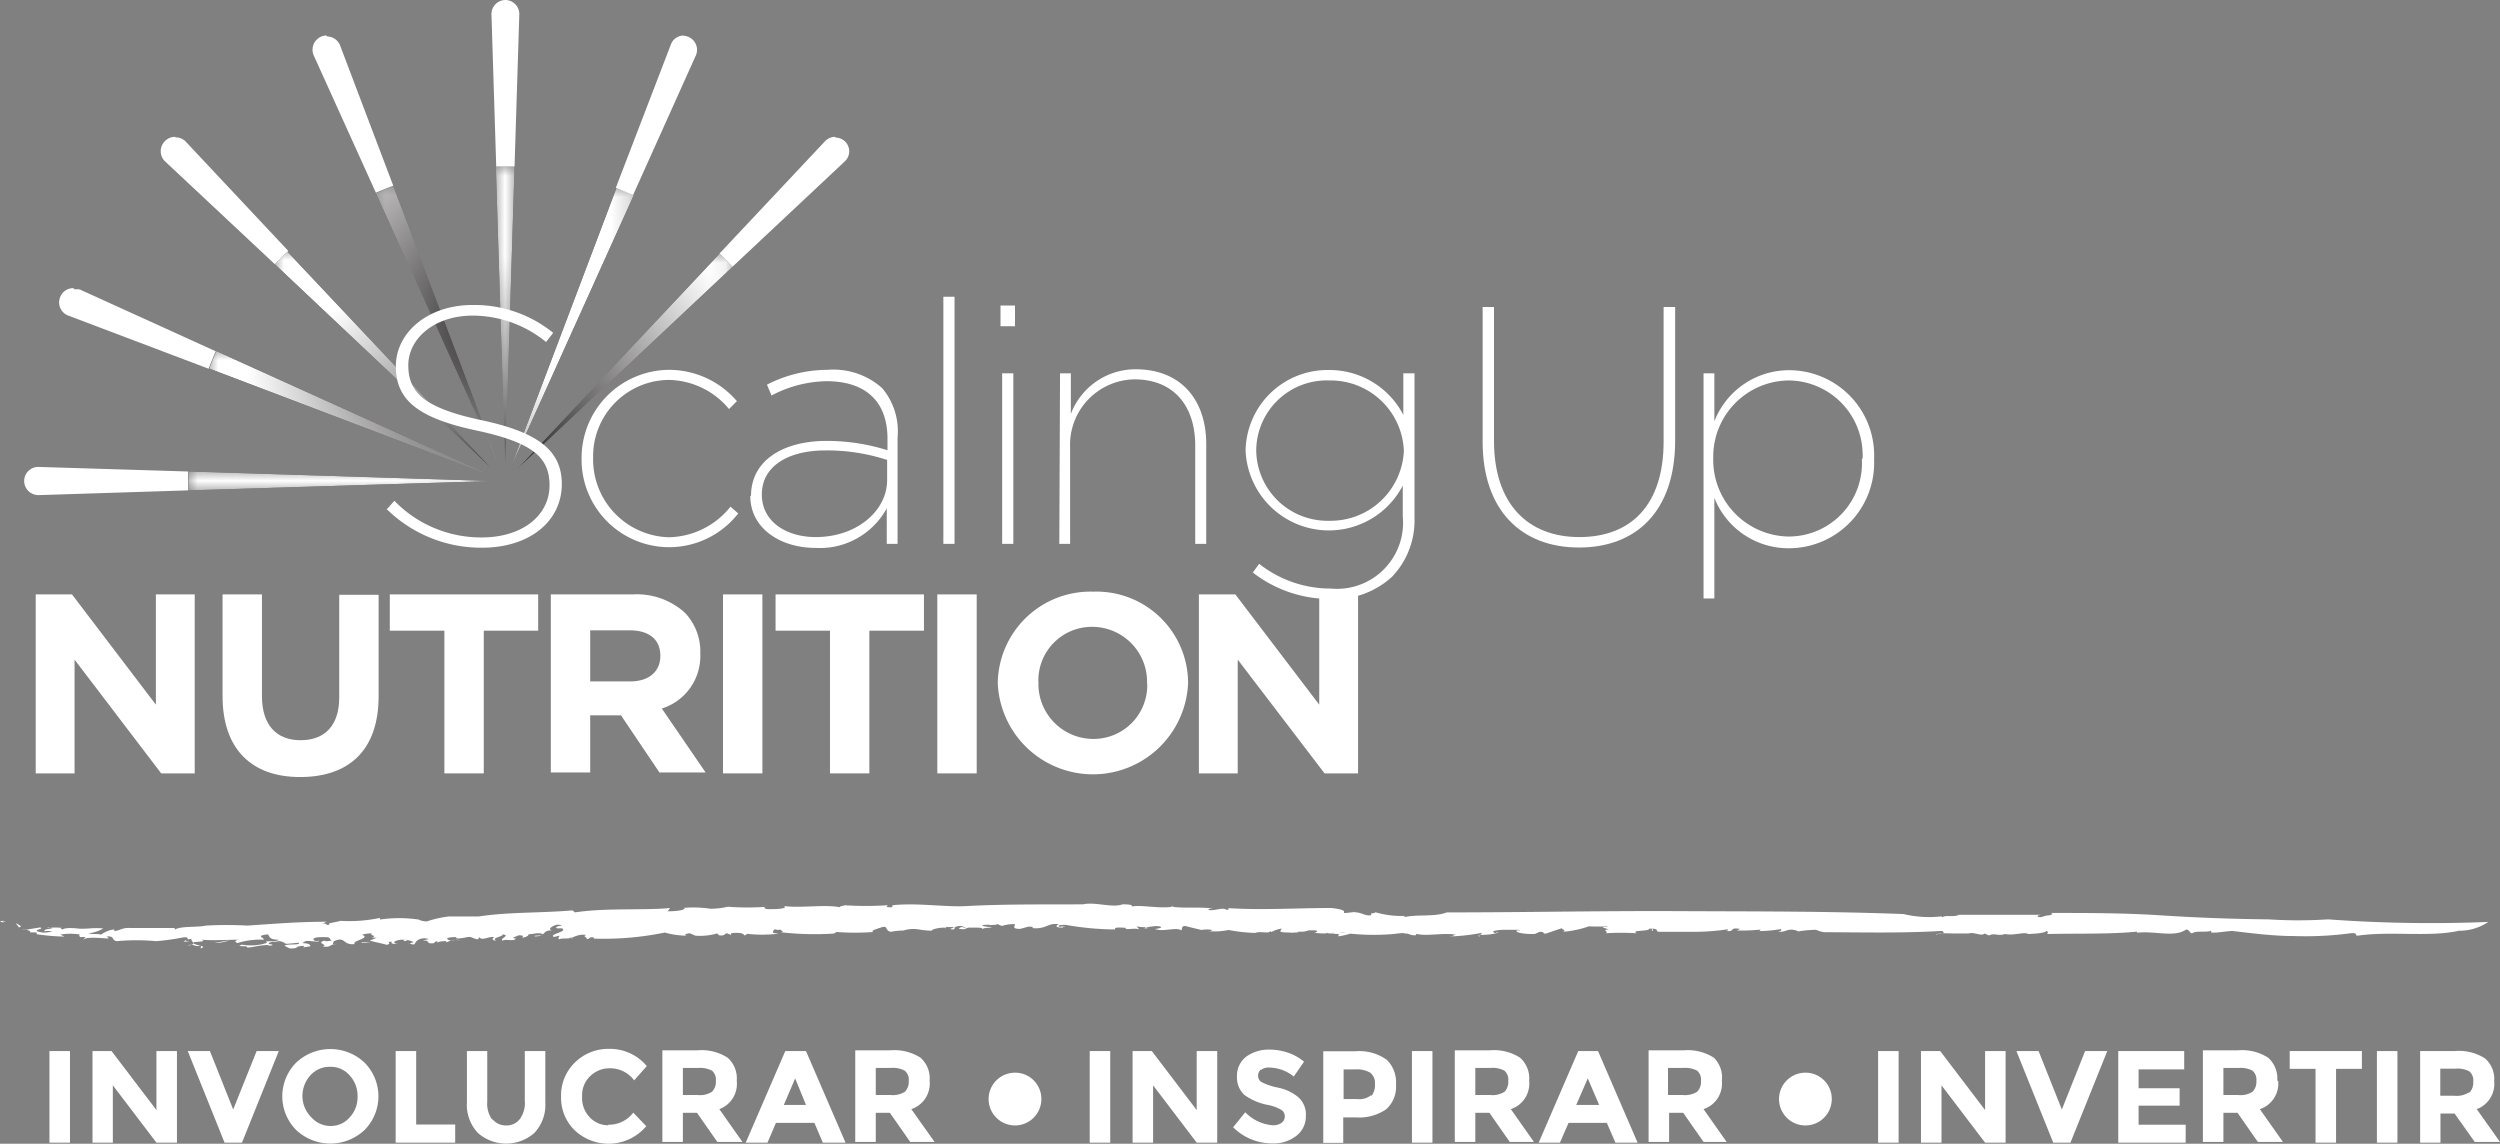 <svg xmlns="http://www.w3.org/2000/svg" xmlns:xlink="http://www.w3.org/1999/xlink" viewBox="0 0 136.48 62.44"><rect x="0" y="0" width="136.48" height="62.44" fill="#808080" stroke="none"/><defs><style>.cls-1{fill:url(#Degradado_sin_nombre_14);}.cls-2{fill:url(#Degradado_sin_nombre_14-2);}.cls-3{fill:url(#Degradado_sin_nombre_14-3);}.cls-4{fill:url(#Degradado_sin_nombre_14-4);}.cls-5{fill:url(#Degradado_sin_nombre_14-5);}.cls-6{fill:url(#Degradado_sin_nombre_14-6);}.cls-7{fill:url(#Degradado_sin_nombre_14-7);}.cls-8{fill:none;}.cls-9{fill:#fff;}.cls-10{clip-path:url(#clip-path);}.cls-11{mask:url(#mask);}.cls-12{fill:url(#Degradado_sin_nombre_13);}.cls-13{clip-path:url(#clip-path-2);}.cls-14{mask:url(#mask-2);}.cls-15{fill:url(#Degradado_sin_nombre_13-2);}.cls-16{clip-path:url(#clip-path-3);}.cls-17{mask:url(#mask-3);}.cls-18{fill:url(#Degradado_sin_nombre_13-3);}.cls-19{clip-path:url(#clip-path-4);}.cls-20{mask:url(#mask-4);}.cls-21{fill:url(#Degradado_sin_nombre_13-4);}.cls-22{clip-path:url(#clip-path-5);}.cls-23{mask:url(#mask-5);}.cls-24{fill:url(#Degradado_sin_nombre_13-5);}.cls-25{clip-path:url(#clip-path-6);}.cls-26{mask:url(#mask-6);}.cls-27{fill:url(#Degradado_sin_nombre_13-6);}.cls-28{clip-path:url(#clip-path-7);}.cls-29{mask:url(#mask-7);}.cls-30{fill:url(#Degradado_sin_nombre_13-7);}</style><radialGradient id="Degradado_sin_nombre_14" cx="128.95" cy="-3652.95" r="0.44" gradientTransform="translate(-5001.15 142477.53) scale(39)" gradientUnits="userSpaceOnUse"><stop offset="0"/><stop offset="0.85"/><stop offset="1" stop-color="#fff"/></radialGradient><radialGradient id="Degradado_sin_nombre_14-2" cx="128.76" cy="-3651.98" r="0.44" gradientTransform="translate(-4950.03 141203.22) scale(38.66)" xlink:href="#Degradado_sin_nombre_14"/><radialGradient id="Degradado_sin_nombre_14-3" cx="128.77" cy="-3652.01" r="0.44" gradientTransform="translate(-4952.15 141250.4) scale(38.67)" xlink:href="#Degradado_sin_nombre_14"/><radialGradient id="Degradado_sin_nombre_14-4" cx="128.79" cy="-3652.08" r="0.44" gradientTransform="translate(-4956.44 141354.16) scale(38.7)" xlink:href="#Degradado_sin_nombre_14"/><radialGradient id="Degradado_sin_nombre_14-5" cx="128.78" cy="-3652.03" r="0.44" gradientTransform="translate(-4953.8 141290.13) scale(38.68)" xlink:href="#Degradado_sin_nombre_14"/><radialGradient id="Degradado_sin_nombre_14-6" cx="128.77" cy="-3652.08" r="0.44" gradientTransform="translate(-4955.12 141334.79) scale(38.69)" xlink:href="#Degradado_sin_nombre_14"/><radialGradient id="Degradado_sin_nombre_14-7" cx="128.78" cy="-3652.13" r="0.44" gradientTransform="translate(-4957.77 141399.1) scale(38.71)" xlink:href="#Degradado_sin_nombre_14"/><clipPath id="clip-path"><path class="cls-8" d="M10.29,26.23c0,.18,0,.36,0,.54l16.55-.51L10.3,25.74c0,.17,0,.33,0,.49"/></clipPath><mask id="mask" x="10.29" y="25.74" width="16.55" height="1.03" maskUnits="userSpaceOnUse"><rect class="cls-1" x="10.29" y="25.74" width="16.55" height="1.03"/></mask><radialGradient id="Degradado_sin_nombre_13" cx="128.95" cy="-3652.95" r="0.44" gradientTransform="translate(-5001.18 142477.51) scale(39)" gradientUnits="userSpaceOnUse"><stop offset="0" stop-color="#231f20"/><stop offset="0.85" stop-color="#fff"/><stop offset="1" stop-color="#fff"/></radialGradient><clipPath id="clip-path-2"><path class="cls-8" d="M11.42,20.12,26.9,26,11.81,19.17c-.14.31-.27.63-.39.95"/></clipPath><mask id="mask-2" x="11.42" y="19.17" width="15.49" height="6.81" maskUnits="userSpaceOnUse"><rect class="cls-2" x="11.42" y="19.17" width="15.49" height="6.81"/></mask><radialGradient id="Degradado_sin_nombre_13-2" cx="128.76" cy="-3651.98" r="0.44" gradientTransform="translate(-4950.03 141203.22) scale(38.66)" xlink:href="#Degradado_sin_nombre_13"/><clipPath id="clip-path-3"><path class="cls-8" d="M15,14.42l12,11.32-11.31-12c-.26.23-.5.47-.74.72"/></clipPath><mask id="mask-3" x="15.01" y="13.7" width="12.05" height="12.04" maskUnits="userSpaceOnUse"><rect class="cls-3" x="15.01" y="13.7" width="12.05" height="12.04"/></mask><radialGradient id="Degradado_sin_nombre_13-3" cx="128.77" cy="-3652.01" r="0.44" gradientTransform="translate(-4952.18 141250.37) scale(38.67)" xlink:href="#Degradado_sin_nombre_13"/><clipPath id="clip-path-4"><path class="cls-8" d="M20.52,10.54l6.78,15L21.47,10.16c-.33.12-.64.25-.95.38"/></clipPath><mask id="mask-4" x="20.52" y="10.16" width="6.78" height="15.42" maskUnits="userSpaceOnUse"><rect class="cls-4" x="20.52" y="10.16" width="6.78" height="15.42"/></mask><radialGradient id="Degradado_sin_nombre_13-4" cx="128.79" cy="-3652.08" r="0.44" gradientTransform="translate(-4956.44 141354.16) scale(38.7)" xlink:href="#Degradado_sin_nombre_13"/><clipPath id="clip-path-5"><path class="cls-8" d="M27.44,9.09h-.37l.51,16.44L28.09,9.1Z"/></clipPath><mask id="mask-5" x="27.07" y="9.09" width="1.02" height="16.44" maskUnits="userSpaceOnUse"><rect class="cls-5" x="27.07" y="9.09" width="1.02" height="16.44"/></mask><radialGradient id="Degradado_sin_nombre_13-5" cx="128.78" cy="-3652.03" r="0.44" gradientTransform="translate(-4953.8 141290.13) scale(38.68)" xlink:href="#Degradado_sin_nombre_13"/><clipPath id="clip-path-6"><path class="cls-8" d="M27.86,25.58,34.6,10.65l-.94-.4Z"/></clipPath><mask id="mask-6" x="27.86" y="10.25" width="6.74" height="15.33" maskUnits="userSpaceOnUse"><rect class="cls-6" x="27.86" y="10.25" width="6.74" height="15.33"/></mask><radialGradient id="Degradado_sin_nombre_13-6" cx="128.77" cy="-3652.08" r="0.44" gradientTransform="translate(-4955.15 141334.75) scale(38.69)" xlink:href="#Degradado_sin_nombre_13"/><clipPath id="clip-path-7"><path class="cls-8" d="M28.1,25.74,40,14.56c-.23-.25-.46-.49-.71-.72Z"/></clipPath><mask id="mask-7" x="28.1" y="13.84" width="11.9" height="11.9" maskUnits="userSpaceOnUse"><rect class="cls-7" x="28.1" y="13.84" width="11.9" height="11.9"/></mask><radialGradient id="Degradado_sin_nombre_13-7" cx="128.79" cy="-3652.13" r="0.44" gradientTransform="translate(-4957.81 141399.06) scale(38.71)" xlink:href="#Degradado_sin_nombre_13"/></defs><title>icn-logo-scaling</title><g id="Capa_2" data-name="Capa 2"><g id="index"><path class="cls-9" d="M2.12,25.49H2.07a.77.77,0,0,0-.75.79.78.78,0,0,0,.77.75h0l8.18-.26c0-.18,0-.36,0-.54s0-.32,0-.49l-8.18-.25"/><path class="cls-9" d="M4,15.73a.77.77,0,0,0-.72.5.77.77,0,0,0,.45,1l7.66,2.9c.12-.32.25-.64.39-.95L4.35,15.8l0,0a.86.86,0,0,0-.27,0"/><path class="cls-9" d="M9.56,7.47A.76.76,0,0,0,9,7.71.77.77,0,0,0,9,8.8l6,5.62c.24-.25.49-.49.74-.72l-5.63-6,0,0a.76.76,0,0,0-.53-.2"/><path class="cls-9" d="M17.83,1.94a.71.71,0,0,0-.32.07.78.78,0,0,0-.39,1l3.4,7.51c.31-.13.62-.26.95-.38L18.55,2.44l0,0a.78.78,0,0,0-.7-.45"/><path class="cls-9" d="M27.58,0h0a.77.77,0,0,0-.75.79l.26,8.3h1L28.35.79v0A.77.77,0,0,0,27.58,0"/><path class="cls-9" d="M37.34,1.94a.75.75,0,0,0-.72.5l-3,7.81.94.4L38,3l0,0a.77.77,0,0,0-.45-1,.86.86,0,0,0-.27-.05"/><path class="cls-9" d="M45.6,7.47a.77.77,0,0,0-.56.24l-5.76,6.13c.25.23.48.48.71.72L46.13,8.8l0,0a.75.75,0,0,0,0-1.08.77.77,0,0,0-.53-.21"/><g class="cls-10"><g class="cls-11"><rect class="cls-12" x="10.29" y="25.74" width="16.55" height="1.03"/></g></g><g class="cls-13"><g class="cls-14"><rect class="cls-15" x="11.42" y="19.17" width="15.49" height="6.81"/></g></g><g class="cls-16"><g class="cls-17"><rect class="cls-18" x="15.01" y="13.7" width="12.05" height="12.04"/></g></g><g class="cls-19"><g class="cls-20"><rect class="cls-21" x="20.52" y="10.16" width="6.78" height="15.42"/></g></g><g class="cls-22"><g class="cls-23"><rect class="cls-24" x="27.07" y="9.09" width="1.02" height="16.44"/></g></g><g class="cls-25"><g class="cls-26"><rect class="cls-27" x="27.86" y="10.25" width="6.74" height="15.33"/></g></g><g class="cls-28"><g class="cls-29"><rect class="cls-30" x="28.1" y="13.84" width="11.9" height="11.9"/></g></g><polygon class="cls-9" points="1.95 32.45 3.93 32.45 8.51 38.47 8.51 32.45 10.63 32.45 10.63 42.22 8.8 42.22 4.07 36.01 4.07 42.22 1.95 42.22 1.95 32.45"/><path class="cls-9" d="M12.15,38V32.45H14.3V38c0,1.59.8,2.41,2.11,2.41s2.11-.79,2.11-2.34v-5.6h2.15V38c0,3-1.66,4.42-4.29,4.42S12.15,40.91,12.15,38"/><polygon class="cls-9" points="24.26 34.43 21.28 34.43 21.28 32.45 29.38 32.45 29.38 34.43 26.41 34.43 26.41 42.22 24.26 42.22 24.26 34.43"/><path class="cls-9" d="M30.07,32.45h4.47a3.91,3.91,0,0,1,2.85,1,3.07,3.07,0,0,1,.84,2.23v0a3,3,0,0,1-2.1,3l2.39,3.49H36l-2.1-3.12H32.22v3.12H30.07ZM34.4,37.2c1.05,0,1.65-.56,1.65-1.39v0c0-.93-.64-1.4-1.69-1.4H32.22V37.2Z"/><rect class="cls-9" x="39.47" y="32.45" width="2.15" height="9.77"/><polygon class="cls-9" points="45.31 34.43 42.34 34.43 42.34 32.45 50.44 32.45 50.44 34.43 47.46 34.43 47.46 42.22 45.31 42.22 45.31 34.43"/><rect class="cls-9" x="51.17" y="32.45" width="2.15" height="9.77"/><path class="cls-9" d="M54.47,37.36v0a5.06,5.06,0,0,1,5.21-5.06,5,5,0,0,1,5.18,5v0a5.2,5.2,0,0,1-10.39,0m8.15,0v0a3,3,0,0,0-3-3.08,2.92,2.92,0,0,0-2.93,3.05v0a3,3,0,0,0,3,3.07,2.93,2.93,0,0,0,2.94-3"/><polygon class="cls-9" points="65.45 32.45 67.44 32.45 72.02 38.47 72.02 32.45 74.14 32.45 74.14 42.22 72.31 42.22 67.57 36.01 67.57 42.22 65.45 42.22 65.45 32.45"/><path class="cls-9" d="M21.11,27.81l.42-.47a6.59,6.59,0,0,0,4.77,2c2.24,0,3.7-1.22,3.7-2.84v0c0-1.51-.87-2.33-4-3s-4.39-1.63-4.39-3.5v0c0-1.85,1.75-3.35,4.19-3.35a6.84,6.84,0,0,1,4.4,1.52l-.39.5a6.35,6.35,0,0,0-4-1.44c-2.12,0-3.52,1.27-3.52,2.71v0c0,1.49.86,2.33,4,3s4.38,1.68,4.38,3.49v0c0,2-1.72,3.47-4.36,3.47a7.35,7.35,0,0,1-5.15-2.06"/><path class="cls-9" d="M31.75,25.05v0a4.81,4.81,0,0,1,4.76-4.86,4.89,4.89,0,0,1,3.72,1.71l-.43.43a4.37,4.37,0,0,0-3.3-1.59A4.17,4.17,0,0,0,32.38,25v0a4.25,4.25,0,0,0,4.15,4.33,4.41,4.41,0,0,0,3.35-1.67l.42.37a4.78,4.78,0,0,1-8.55-3"/><path class="cls-9" d="M41,27.07v0c0-1.94,1.76-3,4.12-3a11,11,0,0,1,3.33.51v-.62c0-2.11-1.26-3.15-3.33-3.15a6.65,6.65,0,0,0-3,.78L41.87,21a7.27,7.27,0,0,1,3.29-.81,4,4,0,0,1,3,1A3.66,3.66,0,0,1,49,23.89v5.8h-.59V27.75a4.16,4.16,0,0,1-3.92,2.16c-1.79,0-3.53-1-3.53-2.84m7.47-.82V25.11a10.46,10.46,0,0,0-3.37-.52c-2.05,0-3.47.87-3.47,2.4v0c0,1.53,1.39,2.33,2.94,2.33,2.25,0,3.9-1.44,3.9-3.11"/><rect class="cls-9" x="51.5" y="16.2" width="0.61" height="13.49"/><path class="cls-9" d="M54.62,16.68h.79v1.13h-.79Zm.09,3.7h.61v9.31h-.61Z"/><path class="cls-9" d="M57.87,20.38h.59V22.6A3.77,3.77,0,0,1,62,20.16c2.46,0,3.85,1.66,3.85,4.08v5.45h-.6V24.33c0-2.16-1.16-3.62-3.32-3.62a3.57,3.57,0,0,0-3.51,3.73v5.25h-.59Z"/><path class="cls-9" d="M68.39,31.26l.35-.48a6.28,6.28,0,0,0,3.9,1.35,3.61,3.61,0,0,0,3.94-3.94V26.51A4.55,4.55,0,0,1,68,24.61v0a4.47,4.47,0,0,1,4.54-4.41,4.54,4.54,0,0,1,4.07,2.45V20.38h.61v7.89A4.44,4.44,0,0,1,76,31.48a4.64,4.64,0,0,1-3.35,1.22,6.88,6.88,0,0,1-4.25-1.44m8.24-6.65v0a4,4,0,0,0-4.06-3.84,3.85,3.85,0,0,0-4,3.82v0a3.89,3.89,0,0,0,4,3.84,4,4,0,0,0,4.06-3.82"/><path class="cls-9" d="M80.94,24.11V16.76h.62v7.31c0,3.44,1.85,5.25,4.66,5.25s4.6-1.74,4.6-5.21V16.76h.63v7.29c0,3.87-2.13,5.84-5.25,5.84s-5.26-2-5.26-5.78"/><path class="cls-9" d="M93,20.38h.59V23a4.38,4.38,0,0,1,4.12-2.79,4.65,4.65,0,0,1,4.6,4.86v0a4.66,4.66,0,0,1-4.6,4.86,4.35,4.35,0,0,1-4.12-2.75v5.49H93Zm8.68,4.69v0a4.07,4.07,0,0,0-4-4.3A4.16,4.16,0,0,0,93.53,25v0a4.18,4.18,0,0,0,4.11,4.29,4,4,0,0,0,4-4.27"/><rect class="cls-9" x="102.53" y="57.38" width="1.12" height="5"/><polygon class="cls-9" points="108.37 57.38 109.49 57.38 109.49 62.38 108.37 62.38 105.99 59.25 105.99 62.38 104.87 62.38 104.87 57.38 105.92 57.38 108.37 60.6 108.37 57.38"/><polygon class="cls-9" points="112.56 60.57 113.83 57.38 115.04 57.38 113.03 62.38 112.09 62.38 110.08 57.38 111.29 57.38 112.56 60.57"/><polygon class="cls-9" points="119.24 57.38 119.24 58.38 116.75 58.38 116.75 59.41 118.99 59.41 118.99 60.36 116.75 60.36 116.75 61.4 119.32 61.4 119.32 62.38 115.64 62.38 115.64 57.38 119.24 57.38"/><path class="cls-9" d="M124.37,59a1.47,1.47,0,0,1-1,1.55l1.26,1.79h-1.37l-1.11-1.59h-.77v1.59h-1.12v-5h1.9a2.64,2.64,0,0,1,1.66.4,1.51,1.51,0,0,1,.5,1.26m-1.35.6a.76.76,0,0,0,.21-.59.65.65,0,0,0-.21-.56,1.41,1.41,0,0,0-.75-.15h-.84v1.48h.81a1.2,1.2,0,0,0,.78-.18"/><polygon class="cls-9" points="127.53 58.35 127.53 62.38 126.41 62.38 126.41 58.35 125 58.35 125 57.38 128.94 57.38 128.94 58.35 127.53 58.35"/><rect class="cls-9" x="129.76" y="57.38" width="1.12" height="5"/><path class="cls-9" d="M136.16,59a1.47,1.47,0,0,1-.95,1.55l1.27,1.79H135.1L134,60.79h-.77v1.59h-1.11v-5H134a2.64,2.64,0,0,1,1.66.4,1.48,1.48,0,0,1,.5,1.26m-1.34.6a.79.79,0,0,0,.2-.59.65.65,0,0,0-.21-.56,1.36,1.36,0,0,0-.75-.15h-.84v1.48H134a1.24,1.24,0,0,0,.78-.18"/><path class="cls-9" d="M.33,50.31c-.49-.05.21.16-.33,0a.38.38,0,0,1,.33,0"/><path class="cls-9" d="M134.2,50.82c-1.6.35-3.72,0-5.48.26-.21,0,.05-.18-.41-.13a18.48,18.48,0,0,1-3.1.15c-1.15,0-2.33-.16-3.37-.28l.13,0c-.4,0-.89.12-1.3.09,0,0,.13,0,0-.1-.11.1-.76,0-.94.11s-.15-.13-.36-.18l-.24.12c-.68.27-1.62-.06-2.54.07,0,0,.13,0,.06-.07-1.47.15-3.29.09-4.93.13.07,0,.13-.12,0-.17-.08.12-.58.15-1,.17-.2-.14-.75.1-1.27,0l0,0c-.38.13-.56-.08-.87.08l-.24-.11c-.17.18-.55-.1-.87,0v0c-.29,0-.45,0-.72,0l0,0c-.64,0-1-.06-1,.08-.22-.12.62,0,.27-.22-2.12.13-4.3.08-6.43.07a1.45,1.45,0,0,1-.44-.13,6.41,6.41,0,0,0-1,.09c.07,0-.14-.08-.25-.09-.39-.05-.42.16-.85.09.17,0,.23-.08.17-.13a7.27,7.27,0,0,1-1.28.11c.07,0,.18,0,.16-.08a11.22,11.22,0,0,1-1.27.05l.16-.09c-.66-.1-.2.18-.77.11.14,0,.09-.06.11-.09a12.44,12.44,0,0,1-1.93.14s0,0,0,0c-.58,0-1.19,0-1.83,0-.23,0,.08-.2-.53-.17,0,.16-1.05.06-.69.25a12.8,12.8,0,0,0-1.7,0c.23-.06-.25-.2.18-.21l-.33-.11c0-.06.34,0,.24-.06a9.48,9.48,0,0,1-1,0,5.53,5.53,0,0,1-1.44.3c.31-.06-.17-.18,0-.21l-.92.31c-.22,0,0-.13-.36-.09,0,0-.13.07-.22.1s-.91,0-1-.13.36,0,.12-.09c-.41,0-.43,0-.83,0v0c-.26,0-.78.07-.5.16s-.06-.1.21,0a3.36,3.36,0,0,1-1.06.11c.14,0,.12-.07.18-.11a10.51,10.51,0,0,1-1.73.2c0,.08.23-.13.32-.09-.77-.13-1.6.11-2.24-.06.1,0,0,.11,0,.09-.37,0-.35-.13-.59-.09,0-.07-.31,0-.56,0s-.07,0,.15,0a12.56,12.56,0,0,1-2.55,0s-.5.15-.68.14l.07-.1c-.16-.06-.62,0-.65-.09-.4.11,1.53-.07,1,0-.13-.09-.75.15-.63,0a4,4,0,0,1-1.09,0c.11,0,.31-.13,0-.13-.53,0-.15,0-.58.07l-.27,0c0,.1-.48,0-.28.09-.07-.08-.77,0-.71-.13l.07-.13a1.85,1.85,0,0,0-.56.19s-.09-.05-.07-.07c0,.2-.55,0-.82.12a9.07,9.07,0,0,1-1.45-.16,3.74,3.74,0,0,1-1.12.06c.08,0,.2,0,.22-.06a1.36,1.36,0,0,0-.57,0s-.52-.12-.82-.2-.24.16-.28.22c-.33-.2-1,.11-1.45-.08.13,0,.53-.08.23-.14s-.68.13-1.22,0l.13.17c-.23-.11-.8.07-.74-.09-.18,0-.63-.07-.58.09a15.91,15.91,0,0,1-2.69-.25c-.13,0-.44,0-.38.08s.3-.06.37,0c-.11,0-.14,0-.15.07-.27,0-.49-.05-.22-.18-.61-.1-.64.27-1.42.21,0-.06,0-.09-.25-.08l-.43.12c-.5,0-.28-.15-.29-.26a2.17,2.17,0,0,0-.72.1l-.33-.14c.24.1-.22.07-.35.1l.13,0a1.27,1.27,0,0,0-.52,0c0,.07.36.09.53.11-.14.05-.35,0-.53.1.06-.11-.44-.07-.65-.08s-.28.1-.35.09-.4,0-.21-.09.19.06.33,0c-.16,0-.15-.14-.48-.07s.07.22-.41.15a1.33,1.33,0,0,0,.24-.11l-.45,0,0,.1c-.06,0,0,0,0-.05s-.69,0-.79.15a5.35,5.35,0,0,1-.7-.07h0a1.81,1.81,0,0,0-.84.06v0a3.32,3.32,0,0,0-.67.07c-.37-.07-.12-.37-.53-.24s-.58.19-.43.25a13.83,13.83,0,0,1-2,0c-.1,0,0,.07-.24.09a16.24,16.24,0,0,1-2.84-.08c.29,0,0-.1,0-.15-.24.09-.28-.1-.37.06s0,.13.28.17a7.36,7.36,0,0,1-1.8,0c.17,0,0,.07-.09.1,0-.15-.39-.17-.71-.12l0,.09-.22-.09c-.12,0-.13.18-.46.1a.13.13,0,0,0-.09-.09,3.32,3.32,0,0,1-1.18.12l-.3-.13c-.15,0-.41.1-.14.13a4.53,4.53,0,0,1-1.23-.17,16.52,16.52,0,0,1-3.87.33l0-.06c-.34-.06-.17.12-.41.07.11-.06-.26-.13,0-.21-.48-.06-.61.13-.92.16-.05.09.24-.06.19,0s-.67,0-.74.08c-.12-.05,0-.14,0-.2l-.29.07c-.36-.14.81-.29.42-.47l-.26,0c-.27-.13.7-.17,0-.2-.29.07-.53.26-.27.31-.61,0-.27.32-.93.33-.18-.08.53,0,.4-.14-.32-.1-.62.08-.9,0,.31,0,.05.18-.14.2s.21-.12-.27-.12c-.07.07-.5.14-.13.18-.16.18-.49,0-.74.11-.16-.12.47-.29,0-.34.09.12-.64.18-.35.34-.21,0-.24-.12-.09-.19-.3-.06-.7.23-.81,0l-.09.12c-.09,0-.23-.06-.38-.12s-.82.19-.81,0c-.08,0-.67,0-.43.14s.41-.1.62.06c-.26-.12-.52,0-.73.09l0-.07c-.12,0-.41,0-.49.1.09,0,0-.09-.06-.1l-.13.11c-.5.06-.12-.18-.62-.14l.37-.09c-.08,0-.25-.08-.49,0s-.25.22-.33.3c-.28,0-.13-.11-.4,0l.35-.12c.06,0-.25-.16-.62-.14s-.61.18-.22.23c-.19,0-.46,0-.31-.12-.43,0,.06.1-.31.17-.15-.06-.62-.14-.91-.23l.38-.16h-.26c.33-.14-.17-.09,0-.23a1.66,1.66,0,0,0-.55.07c.52.2-.56.31-.4.51-.7.07-.46-.47-1.17-.14.12,0-.22.2.22.13-.44,0-.29.21-.8.14.37-.09-.42-.19.12-.32,0,.07.31,0,.39,0-.18-.07,0-.2-.41-.19-.27,0-.64,0-.59.14s.42,0,.25.1c-.54,0-.64-.12-.85.09.34,0,.43.09.42.17l-.39.06.07-.08c-.63,0-.18.14-.8.14l-.29-.15c.14-.13.9,0,.78-.17a7.25,7.25,0,0,1-.91.07l.28,0c-.14,0-.3-.27-.86-.1-.3.07-.08.08-.08.16-.64,0-.84.12-1.25.14.08-.15-.72,0-.28-.16a2.8,2.8,0,0,0,1.37-.1c-.24-.17.5,0,.63-.17-.51,0-.49-.17-.58-.29a1.52,1.52,0,0,0-.37.07c-.05.11.13.11.15.22a4.28,4.28,0,0,0-1.44.18c-.19-.05-.14-.16.09-.18-.68,0-1.41.06-2.06,0,.43.16-.72.07-.43.21s.66.14.47.23,0-.08-.09-.12c-.27.11-.44-.14-.7,0,.62-.08.11-.23.21-.37-.44.1,0-.1-.43-.08a13.55,13.55,0,0,1-1.5.21,11.89,11.89,0,0,0-2.16,0c-.3-.07-.1-.23-.42-.26s.28.17-.27.1l0,0c-.17,0-1-.11-1.19.11l.18-.17a1.36,1.36,0,0,0-.29,0s-.12-.11,0-.14a3.31,3.31,0,0,0-1.09,0l.23.11A11.66,11.66,0,0,1,2,51l0-.1-.37,0c.1-.09-.22-.17-.42-.13h.15l.34-.06.49-.08c.25.09-.3.1-.16.21a1.19,1.19,0,0,0,.81,0,1.1,1.1,0,0,0-.41,0c-.05-.14.28-.1.45-.18-.11,0-.27-.06-.3,0a3.41,3.41,0,0,1,.82,0c-.25,0,.13.09,0,.13,0-.13.4-.15.85-.1s.86-.07,1.39,0a2.39,2.39,0,0,1-.82.27c.33.06.37,0,.71.06a1.38,1.38,0,0,1,.71-.28l0,.09c.39-.05.39-.19.89-.17.86,0,1.75,0,2.41,0l0,.09c.35-.21,1.22-.11,1.7-.22a21.09,21.09,0,0,1,2.27,0c1.48-.1,2.78-.21,4.31-.21l-.25.13c.27-.1.18.08.45.05-.31-.1.37-.15.56-.23a8,8,0,0,0,2.16-.16l0,.09a7.29,7.29,0,0,1,2.11,0,1,1,0,0,0,.46.1,5.6,5.6,0,0,1,1.22-.27c.45,0,1.17,0,1.62,0,1.66-.25,3.37-.18,5.11-.33l.13.11c1.68-.26,3.76-.1,5.19-.24l-.13.18c.45,0,1-.06.91-.19a6.35,6.35,0,0,1,1.42.05,3.93,3.93,0,0,0,.95-.11,14,14,0,0,0,2.14,0H41.8c-.1,0-.11.12.11.13s1.2,0,.88-.17c.93.13,2.18-.1,3.08.07-.07-.06.16-.07.25-.11a17.76,17.76,0,0,0,2.31,0c.13,0-.2.1.13.11s0-.08.24-.12c1.32-.12,2.66.1,3.86.06,2.15-.12,4.41-.09,6.46-.1l0,0c.69-.15,1.6.21,2.16,0,.16,0,.62,0,.49.12.55-.11,1.53.14,2.32,0a.75.75,0,0,0-.2,0c.8.12,1.5,0,2.34.11-.08,0-.24,0-.27.07.33.09.78-.17,1,0,.19,0,.14-.1,0-.1,1.84.13,3.81,0,5.73,0,1.37.16.07.36,1.16.23.09,0,.07-.08.08,0,.42,0,.65.25.94.15-.12-.13.2-.07.21-.15A5,5,0,0,0,76.7,50l-.06.07c.79-.17,1.68,0,2.34-.26,4.29,0,8.4-.09,12.57-.07s8.18,0,12.37.16a6,6,0,0,0,2.13.12s-.11,0,0,.06c.06-.14.76,0,.87-.14,1.55,0,3,0,4.57,0-.25,0-.38.13-.08.13l.32-.09,0,0c.21,0,.43-.09.22-.14,2,0,4,0,6,.13s3.93.2,5.88.22a25.61,25.61,0,0,0,3.27,0,77.06,77.06,0,0,0,8.74.14,2.81,2.81,0,0,1-1.65.48"/><path class="cls-9" d="M.9,50.4c.08.09.41.18.12.23,0-.07-.17-.18-.12-.23"/><path class="cls-9" d="M10.16,51.37s.13,0,.16,0-.22.08-.31,0c.11,0,.09,0,.15-.07"/><path class="cls-9" d="M12.54,51.33a2.4,2.4,0,0,1-.84.15Z"/><path class="cls-9" d="M14.76,51.54c.2.05.14.08-.12.09,0,0,.07-.06.12-.09"/><path class="cls-9" d="M14.91,51.39a.83.83,0,0,1,.37.06c0-.05-.42,0-.37-.06"/><path class="cls-9" d="M19.75,51.45c.11,0,.36-.07.47,0-.12-.05-.56.1-.47,0"/><path class="cls-9" d="M22,51.29a.61.61,0,0,0,.19,0c.13,0,0,.08-.11.09Z"/><polygon class="cls-9" points="62.72 50.66 62.48 50.69 62.52 50.62 62.72 50.66"/><path class="cls-9" d="M80.6,51.05c.24,0,.16.06.2.07-.22,0,.09-.08-.2-.07"/><polygon class="cls-9" points="90.25 50.8 90.17 50.81 90.2 50.67 90.25 50.8"/><rect class="cls-9" x="2.7" y="57.38" width="1.12" height="5"/><polygon class="cls-9" points="8.54 57.38 9.66 57.38 9.66 62.38 8.54 62.38 6.16 59.25 6.16 62.38 5.05 62.38 5.05 57.38 6.09 57.38 8.54 60.6 8.54 57.38"/><polygon class="cls-9" points="12.73 60.57 14.01 57.38 15.22 57.38 13.21 62.38 12.26 62.38 10.25 57.38 11.46 57.38 12.73 60.57"/><path class="cls-9" d="M19.9,61.69a2.72,2.72,0,0,1-3.73,0,2.61,2.61,0,0,1,0-3.68,2.72,2.72,0,0,1,3.73,0,2.61,2.61,0,0,1,0,3.68m-.38-1.84a1.64,1.64,0,0,0-.43-1.14A1.36,1.36,0,0,0,18,58.24a1.4,1.4,0,0,0-1.06.47,1.68,1.68,0,0,0-.43,1.14A1.65,1.65,0,0,0,17,61a1.4,1.4,0,0,0,1.06.47A1.36,1.36,0,0,0,19.09,61a1.6,1.6,0,0,0,.43-1.14"/><polygon class="cls-9" points="21.6 62.38 21.6 57.38 22.72 57.38 22.72 61.39 24.85 61.39 24.85 62.38 21.6 62.38"/><path class="cls-9" d="M26.88,61.09a.93.93,0,0,0,.75.35.9.9,0,0,0,.75-.35,1.49,1.49,0,0,0,.27-1V57.38h1.12v2.8a2.23,2.23,0,0,1-.6,1.67,2.33,2.33,0,0,1-3.08,0,2.23,2.23,0,0,1-.6-1.67v-2.8H26.6v2.76a1.49,1.49,0,0,0,.28,1"/><path class="cls-9" d="M33.22,61.4a1.65,1.65,0,0,0,1.35-.66l.71.74a2.69,2.69,0,0,1-3.9.23,2.47,2.47,0,0,1-.75-1.84A2.5,2.5,0,0,1,31.39,58a2.59,2.59,0,0,1,1.86-.74,2.62,2.62,0,0,1,2.06.94l-.69.78a1.62,1.62,0,0,0-1.32-.66,1.49,1.49,0,0,0-1.07.42,1.41,1.41,0,0,0-.45,1.1A1.51,1.51,0,0,0,32.2,61a1.36,1.36,0,0,0,1,.43"/><path class="cls-9" d="M40.22,59a1.47,1.47,0,0,1-.95,1.55l1.26,1.79H39.16l-1.11-1.59h-.77v1.59H36.16v-5h1.9a2.64,2.64,0,0,1,1.66.4,1.51,1.51,0,0,1,.5,1.26m-1.35.6a.76.76,0,0,0,.21-.59.65.65,0,0,0-.21-.56,1.41,1.41,0,0,0-.75-.15h-.84v1.48h.81a1.2,1.2,0,0,0,.78-.18"/><path class="cls-9" d="M44.92,62.38l-.46-1.08h-2.1l-.46,1.08H40.71l2.16-5H44l2.16,5Zm-1.51-3.51-.62,1.45H44Z"/><path class="cls-9" d="M50.75,59a1.47,1.47,0,0,1-1,1.55l1.27,1.79H49.69l-1.11-1.59h-.77v1.59H46.69v-5h1.9a2.66,2.66,0,0,1,1.66.4,1.51,1.51,0,0,1,.5,1.26m-1.35.6a.76.76,0,0,0,.21-.59.63.63,0,0,0-.22-.56,1.36,1.36,0,0,0-.75-.15h-.83v1.48h.81a1.24,1.24,0,0,0,.78-.18"/><rect class="cls-9" x="59.49" y="57.38" width="1.12" height="5"/><polygon class="cls-9" points="65.33 57.38 66.45 57.38 66.45 62.38 65.33 62.38 62.95 59.25 62.95 62.38 61.83 62.38 61.83 57.38 62.88 57.38 65.33 60.6 65.33 57.38"/><path class="cls-9" d="M68.84,58.38a.46.46,0,0,0-.16.35.41.41,0,0,0,.2.35,3.52,3.52,0,0,0,.91.3,2.51,2.51,0,0,1,1.1.53,1.26,1.26,0,0,1,.4,1A1.34,1.34,0,0,1,70.78,62a2,2,0,0,1-1.32.42,3,3,0,0,1-2.14-.88l.66-.82a2.34,2.34,0,0,0,1.5.71.78.78,0,0,0,.48-.13.43.43,0,0,0,.18-.36.41.41,0,0,0-.19-.35,2.31,2.31,0,0,0-.74-.27,3.23,3.23,0,0,1-1.27-.54,1.28,1.28,0,0,1-.41-1,1.31,1.31,0,0,1,.51-1.1,2.11,2.11,0,0,1,1.28-.38,3.18,3.18,0,0,1,1,.17,2.73,2.73,0,0,1,.87.49l-.56.81a2.18,2.18,0,0,0-1.35-.49.68.68,0,0,0-.44.13"/><path class="cls-9" d="M75.68,57.83a1.71,1.71,0,0,1,.53,1.37,1.64,1.64,0,0,1-.54,1.36A2.6,2.6,0,0,1,74,61h-.67v1.39H72.24v-5H74a2.56,2.56,0,0,1,1.68.45m-.82,2a.93.93,0,0,0,.2-.66.7.7,0,0,0-.26-.62,1.43,1.43,0,0,0-.81-.18h-.64V60h.75a1,1,0,0,0,.76-.22"/><rect class="cls-9" x="77.08" y="57.38" width="1.12" height="5"/><path class="cls-9" d="M83.48,59a1.47,1.47,0,0,1-1,1.55l1.26,1.79H82.42l-1.11-1.59h-.77v1.59H79.42v-5h1.9a2.64,2.64,0,0,1,1.66.4,1.51,1.51,0,0,1,.5,1.26m-1.34.6a.79.79,0,0,0,.2-.59.65.65,0,0,0-.21-.56,1.36,1.36,0,0,0-.75-.15h-.84v1.48h.82a1.24,1.24,0,0,0,.78-.18"/><path class="cls-9" d="M88.19,62.38l-.47-1.08H85.63l-.47,1.08H84l2.16-5h1.08l2.16,5Zm-1.51-3.51-.63,1.45H87.3Z"/><path class="cls-9" d="M94,59a1.47,1.47,0,0,1-1,1.55l1.26,1.79H93l-1.11-1.59h-.77v1.59H90v-5h1.9a2.66,2.66,0,0,1,1.66.4A1.51,1.51,0,0,1,94,59m-1.35.6a.76.76,0,0,0,.21-.59.65.65,0,0,0-.21-.56,1.42,1.42,0,0,0-.76-.15h-.83v1.48h.81a1.24,1.24,0,0,0,.78-.18"/><path class="cls-9" d="M56.85,60a1.44,1.44,0,1,1-1.43-1.44A1.43,1.43,0,0,1,56.85,60"/><path class="cls-9" d="M100,60a1.44,1.44,0,1,1-1.44-1.44A1.43,1.43,0,0,1,100,60"/></g></g></svg>